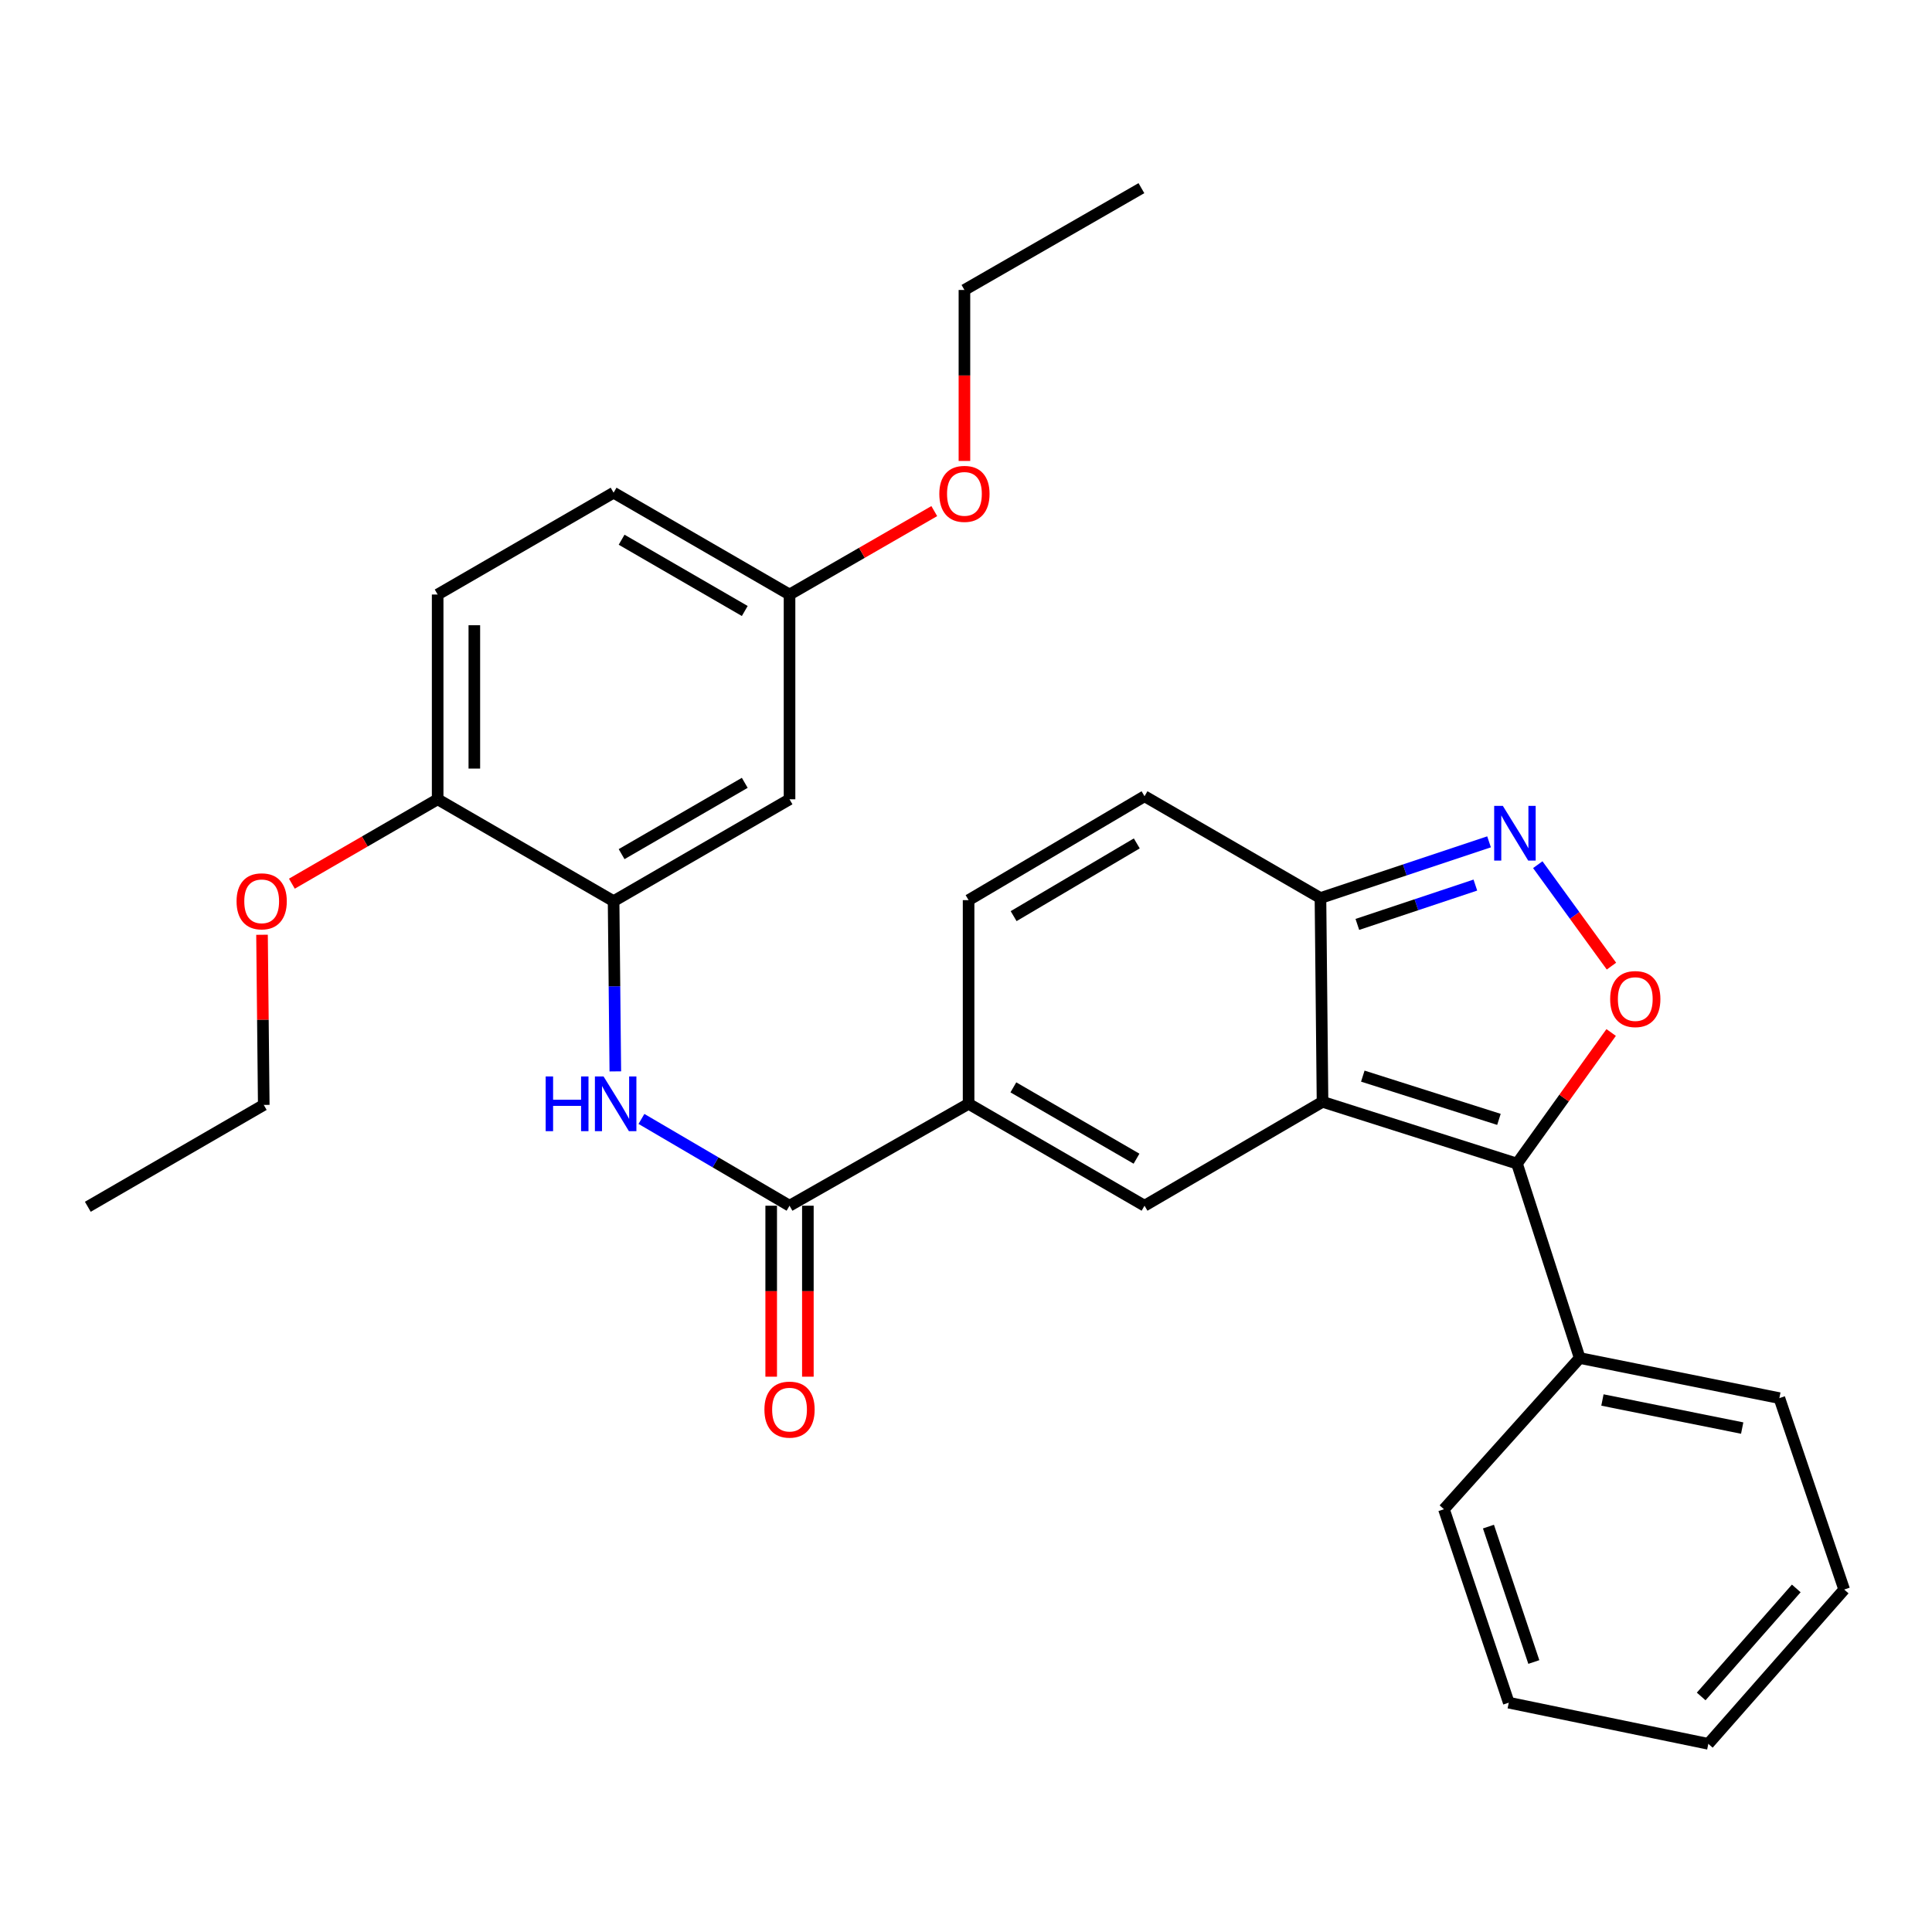 <?xml version='1.0' encoding='iso-8859-1'?>
<svg version='1.1' baseProfile='full'
              xmlns='http://www.w3.org/2000/svg'
                      xmlns:rdkit='http://www.rdkit.org/xml'
                      xmlns:xlink='http://www.w3.org/1999/xlink'
                  xml:space='preserve'
width='1000px' height='1000px' viewBox='0 0 1000 1000'>
<!-- END OF HEADER -->
<rect style='opacity:1.0;fill:#FFFFFF;stroke:none' width='1000' height='1000' x='0' y='0'> </rect>
<path class='bond-0' d='M 684.535,570.298 L 785.198,602.277' style='fill:none;fill-rule:evenodd;stroke:#000000;stroke-width:6px;stroke-linecap:butt;stroke-linejoin:miter;stroke-opacity:1' />
<path class='bond-0' d='M 705.383,557.001 L 775.847,579.386' style='fill:none;fill-rule:evenodd;stroke:#000000;stroke-width:6px;stroke-linecap:butt;stroke-linejoin:miter;stroke-opacity:1' />
<path class='bond-1' d='M 684.535,570.298 L 592.405,624.078' style='fill:none;fill-rule:evenodd;stroke:#000000;stroke-width:6px;stroke-linecap:butt;stroke-linejoin:miter;stroke-opacity:1' />
<path class='bond-5' d='M 684.535,570.298 L 683.47,464.825' style='fill:none;fill-rule:evenodd;stroke:#000000;stroke-width:6px;stroke-linecap:butt;stroke-linejoin:miter;stroke-opacity:1' />
<path class='bond-2' d='M 785.198,602.277 L 809.565,568.347' style='fill:none;fill-rule:evenodd;stroke:#000000;stroke-width:6px;stroke-linecap:butt;stroke-linejoin:miter;stroke-opacity:1' />
<path class='bond-2' d='M 809.565,568.347 L 833.931,534.418' style='fill:none;fill-rule:evenodd;stroke:#FF0000;stroke-width:6px;stroke-linecap:butt;stroke-linejoin:miter;stroke-opacity:1' />
<path class='bond-13' d='M 785.198,602.277 L 817.652,702.909' style='fill:none;fill-rule:evenodd;stroke:#000000;stroke-width:6px;stroke-linecap:butt;stroke-linejoin:miter;stroke-opacity:1' />
<path class='bond-4' d='M 592.405,624.078 L 501.34,571.331' style='fill:none;fill-rule:evenodd;stroke:#000000;stroke-width:6px;stroke-linecap:butt;stroke-linejoin:miter;stroke-opacity:1' />
<path class='bond-4' d='M 588.261,599.738 L 524.515,562.815' style='fill:none;fill-rule:evenodd;stroke:#000000;stroke-width:6px;stroke-linecap:butt;stroke-linejoin:miter;stroke-opacity:1' />
<path class='bond-29' d='M 834.089,500.064 L 815.02,473.812' style='fill:none;fill-rule:evenodd;stroke:#FF0000;stroke-width:6px;stroke-linecap:butt;stroke-linejoin:miter;stroke-opacity:1' />
<path class='bond-29' d='M 815.02,473.812 L 795.952,447.559' style='fill:none;fill-rule:evenodd;stroke:#0000FF;stroke-width:6px;stroke-linecap:butt;stroke-linejoin:miter;stroke-opacity:1' />
<path class='bond-3' d='M 770.73,435.738 L 727.1,450.281' style='fill:none;fill-rule:evenodd;stroke:#0000FF;stroke-width:6px;stroke-linecap:butt;stroke-linejoin:miter;stroke-opacity:1' />
<path class='bond-3' d='M 727.1,450.281 L 683.47,464.825' style='fill:none;fill-rule:evenodd;stroke:#000000;stroke-width:6px;stroke-linecap:butt;stroke-linejoin:miter;stroke-opacity:1' />
<path class='bond-3' d='M 763.645,458.112 L 733.104,468.292' style='fill:none;fill-rule:evenodd;stroke:#0000FF;stroke-width:6px;stroke-linecap:butt;stroke-linejoin:miter;stroke-opacity:1' />
<path class='bond-3' d='M 733.104,468.292 L 702.563,478.473' style='fill:none;fill-rule:evenodd;stroke:#000000;stroke-width:6px;stroke-linecap:butt;stroke-linejoin:miter;stroke-opacity:1' />
<path class='bond-6' d='M 501.34,571.331 L 408.661,624.078' style='fill:none;fill-rule:evenodd;stroke:#000000;stroke-width:6px;stroke-linecap:butt;stroke-linejoin:miter;stroke-opacity:1' />
<path class='bond-30' d='M 501.34,571.331 L 501.34,465.911' style='fill:none;fill-rule:evenodd;stroke:#000000;stroke-width:6px;stroke-linecap:butt;stroke-linejoin:miter;stroke-opacity:1' />
<path class='bond-10' d='M 683.47,464.825 L 592.405,412.131' style='fill:none;fill-rule:evenodd;stroke:#000000;stroke-width:6px;stroke-linecap:butt;stroke-linejoin:miter;stroke-opacity:1' />
<path class='bond-7' d='M 408.661,624.078 L 370.335,601.616' style='fill:none;fill-rule:evenodd;stroke:#000000;stroke-width:6px;stroke-linecap:butt;stroke-linejoin:miter;stroke-opacity:1' />
<path class='bond-7' d='M 370.335,601.616 L 332.009,579.154' style='fill:none;fill-rule:evenodd;stroke:#0000FF;stroke-width:6px;stroke-linecap:butt;stroke-linejoin:miter;stroke-opacity:1' />
<path class='bond-14' d='M 399.168,624.078 L 399.168,668.326' style='fill:none;fill-rule:evenodd;stroke:#000000;stroke-width:6px;stroke-linecap:butt;stroke-linejoin:miter;stroke-opacity:1' />
<path class='bond-14' d='M 399.168,668.326 L 399.168,712.574' style='fill:none;fill-rule:evenodd;stroke:#FF0000;stroke-width:6px;stroke-linecap:butt;stroke-linejoin:miter;stroke-opacity:1' />
<path class='bond-14' d='M 418.153,624.078 L 418.153,668.326' style='fill:none;fill-rule:evenodd;stroke:#000000;stroke-width:6px;stroke-linecap:butt;stroke-linejoin:miter;stroke-opacity:1' />
<path class='bond-14' d='M 418.153,668.326 L 418.153,712.574' style='fill:none;fill-rule:evenodd;stroke:#FF0000;stroke-width:6px;stroke-linecap:butt;stroke-linejoin:miter;stroke-opacity:1' />
<path class='bond-8' d='M 318.49,554.549 L 318.043,510.494' style='fill:none;fill-rule:evenodd;stroke:#0000FF;stroke-width:6px;stroke-linecap:butt;stroke-linejoin:miter;stroke-opacity:1' />
<path class='bond-8' d='M 318.043,510.494 L 317.595,466.439' style='fill:none;fill-rule:evenodd;stroke:#000000;stroke-width:6px;stroke-linecap:butt;stroke-linejoin:miter;stroke-opacity:1' />
<path class='bond-11' d='M 317.595,466.439 L 408.661,413.713' style='fill:none;fill-rule:evenodd;stroke:#000000;stroke-width:6px;stroke-linecap:butt;stroke-linejoin:miter;stroke-opacity:1' />
<path class='bond-11' d='M 321.742,442.1 L 385.488,405.192' style='fill:none;fill-rule:evenodd;stroke:#000000;stroke-width:6px;stroke-linecap:butt;stroke-linejoin:miter;stroke-opacity:1' />
<path class='bond-12' d='M 317.595,466.439 L 226.53,413.713' style='fill:none;fill-rule:evenodd;stroke:#000000;stroke-width:6px;stroke-linecap:butt;stroke-linejoin:miter;stroke-opacity:1' />
<path class='bond-9' d='M 501.34,465.911 L 592.405,412.131' style='fill:none;fill-rule:evenodd;stroke:#000000;stroke-width:6px;stroke-linecap:butt;stroke-linejoin:miter;stroke-opacity:1' />
<path class='bond-9' d='M 524.653,474.191 L 588.399,436.545' style='fill:none;fill-rule:evenodd;stroke:#000000;stroke-width:6px;stroke-linecap:butt;stroke-linejoin:miter;stroke-opacity:1' />
<path class='bond-16' d='M 408.661,413.713 L 408.661,307.723' style='fill:none;fill-rule:evenodd;stroke:#000000;stroke-width:6px;stroke-linecap:butt;stroke-linejoin:miter;stroke-opacity:1' />
<path class='bond-15' d='M 226.53,413.713 L 226.53,307.723' style='fill:none;fill-rule:evenodd;stroke:#000000;stroke-width:6px;stroke-linecap:butt;stroke-linejoin:miter;stroke-opacity:1' />
<path class='bond-15' d='M 245.515,397.814 L 245.515,323.622' style='fill:none;fill-rule:evenodd;stroke:#000000;stroke-width:6px;stroke-linecap:butt;stroke-linejoin:miter;stroke-opacity:1' />
<path class='bond-18' d='M 226.53,413.713 L 188.803,435.552' style='fill:none;fill-rule:evenodd;stroke:#000000;stroke-width:6px;stroke-linecap:butt;stroke-linejoin:miter;stroke-opacity:1' />
<path class='bond-18' d='M 188.803,435.552 L 151.075,457.39' style='fill:none;fill-rule:evenodd;stroke:#FF0000;stroke-width:6px;stroke-linecap:butt;stroke-linejoin:miter;stroke-opacity:1' />
<path class='bond-20' d='M 817.652,702.909 L 920.995,723.666' style='fill:none;fill-rule:evenodd;stroke:#000000;stroke-width:6px;stroke-linecap:butt;stroke-linejoin:miter;stroke-opacity:1' />
<path class='bond-20' d='M 829.415,724.635 L 901.755,739.165' style='fill:none;fill-rule:evenodd;stroke:#000000;stroke-width:6px;stroke-linecap:butt;stroke-linejoin:miter;stroke-opacity:1' />
<path class='bond-21' d='M 817.652,702.909 L 747.386,781.18' style='fill:none;fill-rule:evenodd;stroke:#000000;stroke-width:6px;stroke-linecap:butt;stroke-linejoin:miter;stroke-opacity:1' />
<path class='bond-17' d='M 226.53,307.723 L 317.595,255.018' style='fill:none;fill-rule:evenodd;stroke:#000000;stroke-width:6px;stroke-linecap:butt;stroke-linejoin:miter;stroke-opacity:1' />
<path class='bond-19' d='M 408.661,307.723 L 446.118,286.134' style='fill:none;fill-rule:evenodd;stroke:#000000;stroke-width:6px;stroke-linecap:butt;stroke-linejoin:miter;stroke-opacity:1' />
<path class='bond-19' d='M 446.118,286.134 L 483.576,264.544' style='fill:none;fill-rule:evenodd;stroke:#FF0000;stroke-width:6px;stroke-linecap:butt;stroke-linejoin:miter;stroke-opacity:1' />
<path class='bond-32' d='M 408.661,307.723 L 317.595,255.018' style='fill:none;fill-rule:evenodd;stroke:#000000;stroke-width:6px;stroke-linecap:butt;stroke-linejoin:miter;stroke-opacity:1' />
<path class='bond-32' d='M 385.491,316.249 L 321.745,279.356' style='fill:none;fill-rule:evenodd;stroke:#000000;stroke-width:6px;stroke-linecap:butt;stroke-linejoin:miter;stroke-opacity:1' />
<path class='bond-22' d='M 135.621,483.835 L 136.071,527.868' style='fill:none;fill-rule:evenodd;stroke:#FF0000;stroke-width:6px;stroke-linecap:butt;stroke-linejoin:miter;stroke-opacity:1' />
<path class='bond-22' d='M 136.071,527.868 L 136.52,571.901' style='fill:none;fill-rule:evenodd;stroke:#000000;stroke-width:6px;stroke-linecap:butt;stroke-linejoin:miter;stroke-opacity:1' />
<path class='bond-23' d='M 499.188,238.589 L 499.188,194.336' style='fill:none;fill-rule:evenodd;stroke:#FF0000;stroke-width:6px;stroke-linecap:butt;stroke-linejoin:miter;stroke-opacity:1' />
<path class='bond-23' d='M 499.188,194.336 L 499.188,150.084' style='fill:none;fill-rule:evenodd;stroke:#000000;stroke-width:6px;stroke-linecap:butt;stroke-linejoin:miter;stroke-opacity:1' />
<path class='bond-27' d='M 920.995,723.666 L 954.545,822.736' style='fill:none;fill-rule:evenodd;stroke:#000000;stroke-width:6px;stroke-linecap:butt;stroke-linejoin:miter;stroke-opacity:1' />
<path class='bond-26' d='M 747.386,781.18 L 780.937,881.305' style='fill:none;fill-rule:evenodd;stroke:#000000;stroke-width:6px;stroke-linecap:butt;stroke-linejoin:miter;stroke-opacity:1' />
<path class='bond-26' d='M 770.42,790.167 L 793.906,860.254' style='fill:none;fill-rule:evenodd;stroke:#000000;stroke-width:6px;stroke-linecap:butt;stroke-linejoin:miter;stroke-opacity:1' />
<path class='bond-24' d='M 136.52,571.901 L 45.455,624.627' style='fill:none;fill-rule:evenodd;stroke:#000000;stroke-width:6px;stroke-linecap:butt;stroke-linejoin:miter;stroke-opacity:1' />
<path class='bond-25' d='M 499.188,150.084 L 590.791,97.389' style='fill:none;fill-rule:evenodd;stroke:#000000;stroke-width:6px;stroke-linecap:butt;stroke-linejoin:miter;stroke-opacity:1' />
<path class='bond-28' d='M 780.937,881.305 L 884.227,902.611' style='fill:none;fill-rule:evenodd;stroke:#000000;stroke-width:6px;stroke-linecap:butt;stroke-linejoin:miter;stroke-opacity:1' />
<path class='bond-31' d='M 954.545,822.736 L 884.227,902.611' style='fill:none;fill-rule:evenodd;stroke:#000000;stroke-width:6px;stroke-linecap:butt;stroke-linejoin:miter;stroke-opacity:1' />
<path class='bond-31' d='M 929.748,822.172 L 880.525,878.084' style='fill:none;fill-rule:evenodd;stroke:#000000;stroke-width:6px;stroke-linecap:butt;stroke-linejoin:miter;stroke-opacity:1' />
<path  class='atom-3' d='M 833.415 517.114
Q 833.415 510.314, 836.775 506.514
Q 840.135 502.714, 846.415 502.714
Q 852.695 502.714, 856.055 506.514
Q 859.415 510.314, 859.415 517.114
Q 859.415 523.994, 856.015 527.914
Q 852.615 531.794, 846.415 531.794
Q 840.175 531.794, 836.775 527.914
Q 833.415 524.034, 833.415 517.114
M 846.415 528.594
Q 850.735 528.594, 853.055 525.714
Q 855.415 522.794, 855.415 517.114
Q 855.415 511.554, 853.055 508.754
Q 850.735 505.914, 846.415 505.914
Q 842.095 505.914, 839.735 508.714
Q 837.415 511.514, 837.415 517.114
Q 837.415 522.834, 839.735 525.714
Q 842.095 528.594, 846.415 528.594
' fill='#FF0000'/>
<path  class='atom-4' d='M 777.863 417.114
L 787.143 432.114
Q 788.063 433.594, 789.543 436.274
Q 791.023 438.954, 791.103 439.114
L 791.103 417.114
L 794.863 417.114
L 794.863 445.434
L 790.983 445.434
L 781.023 429.034
Q 779.863 427.114, 778.623 424.914
Q 777.423 422.714, 777.063 422.034
L 777.063 445.434
L 773.383 445.434
L 773.383 417.114
L 777.863 417.114
' fill='#0000FF'/>
<path  class='atom-8' d='M 282.441 557.171
L 286.281 557.171
L 286.281 569.211
L 300.761 569.211
L 300.761 557.171
L 304.601 557.171
L 304.601 585.491
L 300.761 585.491
L 300.761 572.411
L 286.281 572.411
L 286.281 585.491
L 282.441 585.491
L 282.441 557.171
' fill='#0000FF'/>
<path  class='atom-8' d='M 312.401 557.171
L 321.681 572.171
Q 322.601 573.651, 324.081 576.331
Q 325.561 579.011, 325.641 579.171
L 325.641 557.171
L 329.401 557.171
L 329.401 585.491
L 325.521 585.491
L 315.561 569.091
Q 314.401 567.171, 313.161 564.971
Q 311.961 562.771, 311.601 562.091
L 311.601 585.491
L 307.921 585.491
L 307.921 557.171
L 312.401 557.171
' fill='#0000FF'/>
<path  class='atom-15' d='M 395.661 729.61
Q 395.661 722.81, 399.021 719.01
Q 402.381 715.21, 408.661 715.21
Q 414.941 715.21, 418.301 719.01
Q 421.661 722.81, 421.661 729.61
Q 421.661 736.49, 418.261 740.41
Q 414.861 744.29, 408.661 744.29
Q 402.421 744.29, 399.021 740.41
Q 395.661 736.53, 395.661 729.61
M 408.661 741.09
Q 412.981 741.09, 415.301 738.21
Q 417.661 735.29, 417.661 729.61
Q 417.661 724.05, 415.301 721.25
Q 412.981 718.41, 408.661 718.41
Q 404.341 718.41, 401.981 721.21
Q 399.661 724.01, 399.661 729.61
Q 399.661 735.33, 401.981 738.21
Q 404.341 741.09, 408.661 741.09
' fill='#FF0000'/>
<path  class='atom-19' d='M 122.444 466.519
Q 122.444 459.719, 125.804 455.919
Q 129.164 452.119, 135.444 452.119
Q 141.724 452.119, 145.084 455.919
Q 148.444 459.719, 148.444 466.519
Q 148.444 473.399, 145.044 477.319
Q 141.644 481.199, 135.444 481.199
Q 129.204 481.199, 125.804 477.319
Q 122.444 473.439, 122.444 466.519
M 135.444 477.999
Q 139.764 477.999, 142.084 475.119
Q 144.444 472.199, 144.444 466.519
Q 144.444 460.959, 142.084 458.159
Q 139.764 455.319, 135.444 455.319
Q 131.124 455.319, 128.764 458.119
Q 126.444 460.919, 126.444 466.519
Q 126.444 472.239, 128.764 475.119
Q 131.124 477.999, 135.444 477.999
' fill='#FF0000'/>
<path  class='atom-20' d='M 486.188 255.626
Q 486.188 248.826, 489.548 245.026
Q 492.908 241.226, 499.188 241.226
Q 505.468 241.226, 508.828 245.026
Q 512.188 248.826, 512.188 255.626
Q 512.188 262.506, 508.788 266.426
Q 505.388 270.306, 499.188 270.306
Q 492.948 270.306, 489.548 266.426
Q 486.188 262.546, 486.188 255.626
M 499.188 267.106
Q 503.508 267.106, 505.828 264.226
Q 508.188 261.306, 508.188 255.626
Q 508.188 250.066, 505.828 247.266
Q 503.508 244.426, 499.188 244.426
Q 494.868 244.426, 492.508 247.226
Q 490.188 250.026, 490.188 255.626
Q 490.188 261.346, 492.508 264.226
Q 494.868 267.106, 499.188 267.106
' fill='#FF0000'/>
</svg>
